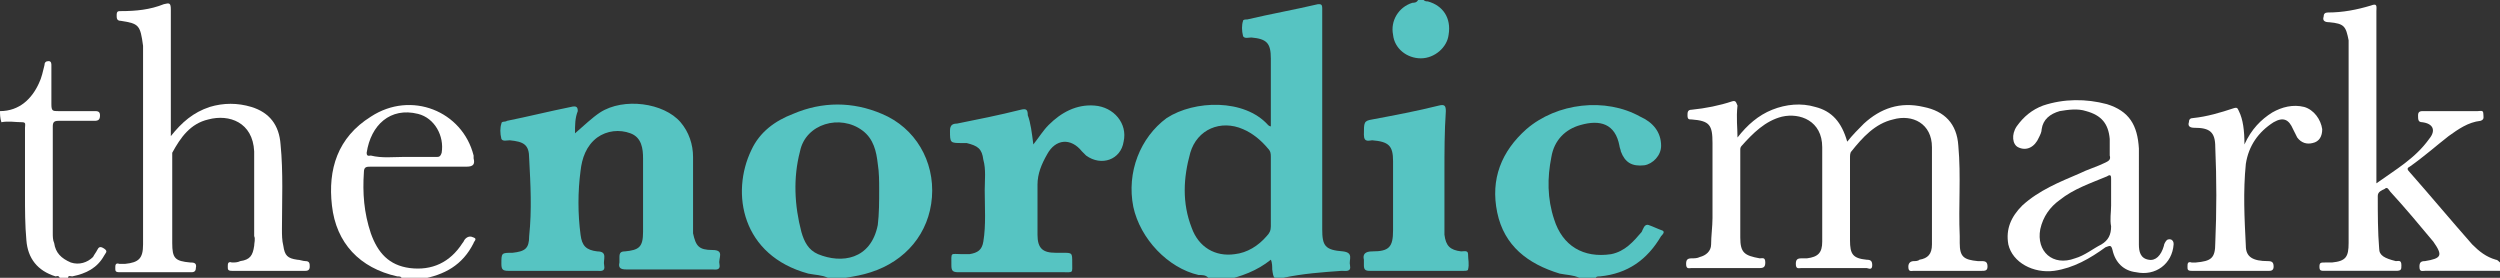 <?xml version="1.0" encoding="utf-8"?>
<!-- Generator: Adobe Illustrator 21.0.0, SVG Export Plug-In . SVG Version: 6.00 Build 0)  -->
<svg version="1.1" id="Layer_1" xmlns="http://www.w3.org/2000/svg" xmlns:xlink="http://www.w3.org/1999/xlink" x="0px" y="0px"
	 width="180px" height="20px" viewBox="0 0 180 20" style="enable-background:new 0 0 180 20;" xml:space="preserve">
<rect x="0" y="0" width="180" height="20" fill="#333333" stroke="none"/>
<style type="text/css">
	.st0{fill:#56C4C2;}
	.st1{fill:#FFFFFF;}
</style>
<g>
	<path class="st0" d="M87,20c-0.2-0.2-0.4-0.2-0.7-0.2c-2.2-0.5-4.2-2.6-4.7-4.9c-0.5-2.5,0.5-5,2.4-6.4C86,7.2,89.6,7.1,91.3,9
		c0,0,0.1,0.1,0.2,0.1c0-0.6,0-1.1,0-1.6c0-1.1,0-2.2,0-3.3c0-1.1-0.3-1.4-1.4-1.5c-0.2,0-0.5,0.1-0.6-0.1c-0.1-0.4-0.1-0.8,0-1.1
		c0-0.1,0.2-0.1,0.3-0.1c1.7-0.4,3.4-0.7,5.1-1.1c0.2,0,0.3,0,0.3,0.3c0,0.1,0,0.3,0,0.4c0,5.2,0,10.3,0,15.5c0,1.2,0.2,1.5,1.5,1.6
		c0.8,0.1,0.4,0.6,0.5,1c0.1,0.5-0.3,0.4-0.6,0.4c-1.4,0.1-2.8,0.2-4.2,0.5c-0.7,0.1-0.7,0.1-0.8-0.6c0-0.2,0-0.5-0.1-0.7
		c-1,0.8-2.1,1.2-3.4,1.5C87.8,20,87.4,20,87,20z M91.5,13.8c0-0.8,0-1.6,0-2.5c0-0.2,0-0.4-0.2-0.6c-0.5-0.6-1.1-1.1-1.8-1.4
		c-1.6-0.7-3.3,0-3.8,1.7c-0.5,1.8-0.6,3.6,0.1,5.4c0.5,1.4,1.7,2.1,3.1,1.9c0.9-0.1,1.7-0.6,2.3-1.3c0.2-0.2,0.3-0.4,0.3-0.7
		C91.5,15.5,91.5,14.7,91.5,13.8z"/>
	<path class="st0" d="M59.6,20c-0.4-0.2-0.9-0.2-1.4-0.3c-4.8-1.3-5.6-5.8-4.1-8.9c0.6-1.3,1.7-2.1,3-2.6c2.1-0.9,4.3-0.9,6.4,0
		c2.4,1,3.8,3.4,3.6,6c-0.2,2.6-1.9,4.6-4.4,5.4c-0.6,0.2-1.2,0.3-1.8,0.4C60.6,20,60.1,20,59.6,20z M63.3,13.6c0-0.5,0-1.2-0.1-1.8
		c-0.1-0.9-0.3-1.8-1.1-2.4c-1.6-1.2-4.1-0.5-4.5,1.5c-0.5,1.9-0.4,3.9,0.1,5.8c0.2,0.7,0.5,1.3,1.2,1.6c1.7,0.7,3.8,0.4,4.3-2.1
		C63.3,15.4,63.3,14.5,63.3,13.6z"/>
	<path class="st1" d="M180,19.5c-1.8,0-3.6,0-5.4,0c-0.2,0-0.4,0.1-0.4-0.3c0-0.3,0.1-0.4,0.4-0.4c1.2-0.2,1.3-0.4,0.6-1.4
		c-1-1.2-2-2.4-3.1-3.6c-0.1-0.1-0.2-0.4-0.4-0.2c-0.2,0.1-0.5,0.2-0.5,0.5c0,1.3,0,2.6,0.1,3.8c0,0.5,0.4,0.7,1.2,0.9
		c0.2,0,0.4-0.1,0.4,0.3c0,0.3,0,0.4-0.4,0.4c-1.7,0-3.4,0-5.1,0c-0.3,0-0.4,0-0.4-0.3c0-0.3,0.1-0.3,0.4-0.3c0.2,0,0.3,0,0.5,0
		c1-0.1,1.2-0.4,1.2-1.4c0-4.7,0-9.4,0-14.1c0-0.2,0-0.4,0-0.5c-0.2-1-0.3-1.2-1.4-1.3c-0.3,0-0.5-0.1-0.4-0.4
		c0-0.2,0.1-0.3,0.3-0.3c1.1,0,2.1-0.2,3.1-0.5c0.5-0.2,0.4,0.1,0.4,0.4c0,3.9,0,7.8,0,11.7c0,0.2,0,0.4,0,0.7
		c1.4-1,2.8-1.8,3.8-3.2c0.5-0.6,0.3-1.1-0.5-1.2c-0.3,0-0.3-0.2-0.3-0.5c0-0.3,0.2-0.3,0.4-0.3c1.3,0,2.6,0,3.9,0
		c0.2,0,0.4-0.1,0.4,0.2c0,0.2,0.1,0.4-0.2,0.5c-0.9,0.1-1.6,0.6-2.3,1.1c-0.9,0.7-1.8,1.5-2.8,2.2c-0.2,0.1-0.2,0.2,0,0.4
		c1.5,1.7,3,3.5,4.5,5.2c0.5,0.5,1,0.9,1.7,1.1c0.1,0,0.2,0.1,0.3,0.2C180,19.1,180,19.3,180,19.5z"/>
	<path class="st0" d="M113.7,20c-0.4-0.2-0.9-0.2-1.4-0.3c-2.3-0.7-4-2-4.5-4.4c-0.5-2.4,0.3-4.4,2.1-6c2.2-1.9,5.7-2.3,8.2-0.9
		c0.9,0.4,1.5,1.1,1.5,2.1c0,0.7-0.6,1.3-1.2,1.4c-0.9,0.1-1.4-0.2-1.7-1c0-0.1-0.1-0.3-0.1-0.4c-0.3-1.6-1.4-1.9-2.8-1.5
		c-1.1,0.3-1.9,1.1-2.1,2.3c-0.3,1.5-0.3,3,0.2,4.5c0.6,1.9,2.1,2.8,4.1,2.5c1-0.2,1.6-0.9,2.2-1.6c0.1-0.2,0.2-0.6,0.5-0.5
		c0.3,0.1,0.7,0.3,1,0.4c0.2,0.1,0,0.3-0.1,0.4c-1,1.7-2.4,2.7-4.4,2.9c-0.1,0-0.3,0-0.3,0.1C114.6,20,114.1,20,113.7,20z"/>
	<path class="st1" d="M28.9,20c0-0.1-0.2-0.1-0.3-0.1c-2.7-0.6-4.4-2.4-4.7-5.1c-0.3-2.6,0.4-4.9,2.8-6.4c2.9-1.9,6.6-0.4,7.4,2.8
		c0,0.1,0,0.1,0,0.2c0.1,0.4,0,0.6-0.5,0.6c-2.3,0-4.6,0-6.9,0c-0.3,0-0.5,0-0.5,0.4c-0.1,1.5,0,2.9,0.5,4.4
		c0.5,1.4,1.3,2.3,2.8,2.5c1.6,0.2,2.9-0.4,3.8-1.8c0.1-0.1,0.1-0.2,0.2-0.3c0.2-0.2,0.4-0.2,0.6-0.1c0.3,0.1,0,0.3,0,0.4
		c-0.8,1.6-2.1,2.3-3.8,2.6c-0.1,0-0.3-0.1-0.3,0.1C29.6,20,29.3,20,28.9,20z M29,11.3c0.8,0,1.6,0,2.4,0c0.2,0,0.3,0,0.4-0.3
		c0.2-1.2-0.5-2.5-1.7-2.8c-2-0.5-3.4,0.8-3.7,2.8c0,0.3,0.2,0.2,0.3,0.2C27.5,11.4,28.3,11.3,29,11.3z"/>
	<path class="st1" d="M0,8c1.4,0,2.3-0.9,2.8-2C3,5.6,3.1,5.1,3.2,4.7c0-0.2,0.1-0.3,0.3-0.3c0.2,0,0.2,0.2,0.2,0.3
		c0,0.9,0,1.9,0,2.8C3.7,8,3.8,8,4.2,8C5,8,5.9,8,6.8,8C7,8,7.2,8,7.2,8.3c0,0.3-0.1,0.4-0.4,0.4c-0.9,0-1.8,0-2.6,0
		c-0.3,0-0.4,0.1-0.4,0.4c0,2.6,0,5.2,0,7.7c0,0.2,0,0.5,0.1,0.7c0.1,0.7,0.5,1.1,1.2,1.4c0.6,0.2,1.2,0,1.6-0.4
		C6.8,18.3,6.9,18.2,7,18c0.1-0.2,0.2-0.3,0.5-0.1c0.3,0.2,0.1,0.3,0,0.5c-0.5,0.9-1.3,1.3-2.3,1.5c-0.1,0-0.3-0.1-0.3,0.1
		c-0.2,0-0.4,0-0.6,0c-0.1-0.2-0.2-0.1-0.3-0.1c-1.3-0.4-2-1.3-2.1-2.6c-0.1-1.1-0.1-2.2-0.1-3.3c0-1.6,0-3.2,0-4.8
		c0-0.2,0.1-0.4-0.2-0.4c-0.5,0-1-0.1-1.5,0C0,8.5,0,8.2,0,8z"/>
	<path class="st0" d="M102.5,0c0.1,0.1,0.2,0.1,0.3,0.1c1.1,0.3,1.7,1.2,1.5,2.4c-0.1,0.9-1,1.7-2,1.7c-1,0-1.9-0.7-2-1.7
		c-0.2-1,0.4-2,1.4-2.3c0.1,0,0.3,0,0.4-0.2C102.2,0,102.3,0,102.5,0z"/>
	<path class="st0" d="M41.4,9.6c0.7-0.6,1.2-1.1,1.8-1.5c1.7-1.1,4.6-0.7,5.8,0.7c0.6,0.7,0.9,1.6,0.9,2.5c0,1.6,0,3.2,0,4.8
		c0,0.2,0,0.5,0,0.7c0.2,0.9,0.4,1.2,1.4,1.2c0.9,0,0.4,0.6,0.5,1c0.1,0.5-0.3,0.4-0.5,0.4c-2.1,0-4.1,0-6.2,0
		c-0.4,0-0.6-0.1-0.5-0.5c0-0.1,0-0.3,0-0.4c0-0.3,0.1-0.4,0.4-0.4c1-0.1,1.3-0.3,1.3-1.4c0-1.8,0-3.5,0-5.3c0-0.7-0.1-1.5-0.9-1.8
		c-0.8-0.3-1.7-0.2-2.4,0.3c-0.8,0.6-1.1,1.5-1.2,2.4c-0.2,1.5-0.2,3.1,0,4.6c0.1,0.8,0.4,1.1,1.2,1.2c0.8,0,0.4,0.6,0.5,1
		c0.1,0.5-0.3,0.4-0.5,0.4c-2.1,0-4.2,0-6.4,0c-0.4,0-0.5-0.1-0.5-0.5c0-0.8,0-0.8,0.8-0.8c0.9-0.1,1.2-0.3,1.2-1.2
		c0.2-1.9,0.1-3.7,0-5.6c0-1-0.4-1.2-1.4-1.3c-0.2,0-0.5,0.1-0.6-0.1c-0.1-0.4-0.1-0.8,0-1.1c0-0.2,0.3-0.1,0.4-0.2
		c1.5-0.3,3.1-0.7,4.6-1c0.4-0.1,0.5,0,0.5,0.3C41.4,8.5,41.4,9,41.4,9.6z"/>
	<path class="st1" d="M125.1,9.9c0.7-0.9,1.5-1.6,2.5-2c1-0.4,2.1-0.5,3.1-0.2c1.2,0.3,1.9,1.1,2.3,2.5c0.4-0.5,0.8-0.9,1.2-1.3
		c1.2-1.1,2.6-1.6,4.3-1.2c1.5,0.3,2.4,1.2,2.5,2.8c0.2,2.2,0,4.3,0.1,6.5c0,0.2,0,0.3,0,0.5c0,1,0.3,1.2,1.3,1.3c0.1,0,0.2,0,0.3,0
		c0.3,0,0.4,0.1,0.4,0.4c0,0.3-0.2,0.3-0.4,0.3c-1.6,0-3.3,0-4.9,0c-0.2,0-0.4,0.1-0.4-0.3c0-0.3,0.2-0.4,0.4-0.4
		c0.1,0,0.3,0,0.4-0.1c0.6-0.1,0.9-0.4,0.9-1.1c0-2,0-3.9,0-5.9c0-0.4,0-0.7,0-1.1c0-1.7-1.4-2.4-2.8-2c-1.3,0.3-2.2,1.3-3,2.3
		c-0.1,0.1-0.1,0.3-0.1,0.5c0,2,0,3.9,0,5.9c0,1,0.2,1.3,1.2,1.4c0.3,0,0.4,0.1,0.4,0.4c0,0.4-0.3,0.2-0.4,0.2c-1.6,0-3.1,0-4.7,0
		c-0.2,0-0.4,0.1-0.4-0.3c0-0.3,0.1-0.4,0.4-0.4c0.1,0,0.2,0,0.4,0c0.8-0.1,1.1-0.4,1.1-1.2c0-0.9,0-1.7,0-2.6c0-1.4,0-2.8,0-4.2
		c0-1.9-1.6-2.5-2.9-2.2c-1.2,0.3-2.1,1.2-2.9,2.1c-0.1,0.1-0.1,0.2-0.1,0.3c0,2.1,0,4.2,0,6.3c0,1.1,0.3,1.3,1.4,1.5
		c0.2,0,0.4-0.1,0.4,0.3c0,0.3-0.1,0.4-0.4,0.4c-1.6,0-3.3,0-4.9,0c-0.2,0-0.4,0.1-0.4-0.3c0-0.3,0.1-0.4,0.4-0.4
		c0.2,0,0.4,0,0.6-0.1c0.4-0.1,0.8-0.4,0.8-0.9c0-0.6,0.1-1.3,0.1-1.9c0-1.8,0-3.6,0-5.4c0-1.3-0.2-1.6-1.5-1.7
		c-0.2,0-0.3,0-0.3-0.3c0-0.2,0-0.4,0.3-0.4c1-0.1,2-0.3,2.9-0.6c0.3-0.1,0.3,0.1,0.4,0.3C125,8.5,125.1,9.2,125.1,9.9z"/>
	<path class="st1" d="M12.3,9.8c0.8-1,1.6-1.7,2.8-2.1c1-0.3,2-0.3,3,0c1.3,0.4,2,1.3,2.1,2.7c0.2,2,0.1,4.1,0.1,6.1
		c0,0.4,0,0.8,0.1,1.2c0.1,0.7,0.3,0.9,1,1c0.2,0,0.4,0.1,0.6,0.1c0.3,0,0.3,0.2,0.3,0.4c0,0.2-0.1,0.3-0.3,0.3c-1.8,0-3.5,0-5.3,0
		c-0.3,0-0.3-0.1-0.3-0.3c0-0.2,0-0.4,0.3-0.3c0.2,0,0.4,0,0.6-0.1c0.7-0.1,0.9-0.4,1-1.1c0-0.2,0.1-0.5,0-0.7c0-2,0-4.1,0-6.1
		c-0.1-2.1-1.8-2.7-3.3-2.3c-1.3,0.3-2,1.3-2.6,2.4c0,0.1,0,0.1,0,0.2c0,2.1,0,4.2,0,6.3c0,1.1,0.2,1.3,1.3,1.4c0.2,0,0.5,0,0.4,0.4
		c0,0.2-0.1,0.3-0.3,0.3c-1.7,0-3.5,0-5.2,0c-0.3,0-0.3-0.1-0.3-0.3c0-0.2,0-0.4,0.3-0.3c0.1,0,0.3,0,0.4,0c1-0.1,1.3-0.4,1.3-1.4
		c0-4.6,0-9.2,0-13.8c0-0.2,0-0.3,0-0.5C10.1,1.8,10,1.7,8.7,1.5c-0.3,0-0.3-0.2-0.3-0.4c0-0.3,0.1-0.3,0.3-0.3
		c1.1,0,2.1-0.1,3.1-0.5c0.4-0.1,0.5-0.1,0.5,0.4c0,2.8,0,5.6,0,8.5C12.3,9.3,12.3,9.5,12.3,9.8z"/>
	<path class="st0" d="M74.4,10.4c0.4-0.5,0.7-1,1.1-1.4c0.9-0.9,2-1.5,3.3-1.4c1.4,0.1,2.4,1.3,2.1,2.6c-0.2,1.3-1.6,1.8-2.7,1
		c-0.1-0.1-0.2-0.2-0.3-0.3c-0.8-1-1.9-0.9-2.5,0.2c-0.4,0.7-0.7,1.4-0.7,2.2c0,1.2,0,2.4,0,3.6c0,1,0.4,1.3,1.3,1.3
		c0.2,0,0.4,0,0.5,0c0.7,0,0.7,0,0.7,0.7c0,0.8,0.1,0.7-0.7,0.7c-2.5,0-5,0-7.5,0c-0.4,0-0.5-0.1-0.5-0.5c0-1-0.1-0.8,0.8-0.8
		c0.2,0,0.4,0,0.5,0c0.6-0.1,0.9-0.3,1-0.9c0.2-1.2,0.1-2.5,0.1-3.7c0-0.7,0.1-1.5-0.1-2.2c-0.1-0.8-0.4-1-1.2-1.2
		c-0.1,0-0.2,0-0.3,0c-0.9,0-0.9,0-0.9-0.9c0-0.4,0.2-0.5,0.5-0.5c1.5-0.3,3-0.6,4.6-1c0.4-0.1,0.5,0,0.5,0.4
		C74.2,8.8,74.3,9.6,74.4,10.4z"/>
	<path class="st1" d="M154,14.2c0,1.1,0,2.3,0,3.4c0,0.5,0.1,1,0.7,1.1c0.5,0.1,0.9-0.3,1.1-1c0-0.1,0.1-0.3,0.2-0.4
		c0.1-0.1,0.3-0.1,0.4,0c0.1,0.1,0.1,0.2,0.1,0.3c-0.1,1.4-1.3,2.3-2.7,2c-0.9-0.1-1.5-0.7-1.7-1.6c-0.1-0.4-0.2-0.3-0.5-0.2
		c-1.1,0.8-2.3,1.5-3.7,1.7c-1.5,0.2-3-0.6-3.3-1.9c-0.2-1.1,0.2-2,1-2.8c1.2-1.1,2.7-1.7,4.1-2.3c0.6-0.3,1.3-0.5,1.9-0.8
		c0.2-0.1,0.4-0.2,0.3-0.5c0-0.4,0-0.8,0-1.2c-0.1-1.1-0.6-1.7-1.7-2c-0.6-0.2-1.3-0.1-1.9,0c-0.7,0.2-1.2,0.6-1.3,1.3
		c0,0.2-0.1,0.4-0.2,0.6c-0.3,0.7-0.9,1-1.5,0.7c-0.4-0.2-0.5-0.9-0.1-1.5c0.5-0.7,1.1-1.2,1.9-1.5c1.5-0.5,3.1-0.5,4.6-0.1
		c1.6,0.5,2.2,1.5,2.3,3.2C154,12.1,154,13.2,154,14.2C154,14.2,154,14.2,154,14.2z M152,14.8c0-0.6,0-1.3,0-1.9
		c0-0.2,0-0.4-0.3-0.2c-1.2,0.5-2.4,0.9-3.4,1.7c-0.7,0.5-1.2,1.2-1.4,2.1c-0.3,1.6,0.9,2.7,2.5,2.1c0.7-0.2,1.3-0.7,1.9-1
		c0.5-0.3,0.7-0.7,0.7-1.3C151.9,15.8,152,15.3,152,14.8z"/>
	<path class="st0" d="M104,12.4c0,1.3,0,2.6,0,3.8c0,0.2,0,0.5,0,0.7c0.1,0.8,0.4,1.1,1.2,1.2c0.2,0,0.5-0.1,0.5,0.2
		c0,0.4,0.1,0.7,0,1.1c0,0.1-0.2,0.1-0.3,0.1c-2.3,0-4.5,0-6.8,0c-0.3,0-0.4-0.1-0.4-0.4c0-0.1,0-0.2,0-0.4
		c-0.1-0.4,0.1-0.6,0.6-0.6c1.2,0,1.5-0.3,1.5-1.5c0-1.7,0-3.3,0-5c0-1.1-0.3-1.4-1.5-1.5c-0.2,0-0.6,0.2-0.6-0.4c0-0.9,0-1,0.6-1.1
		c1.6-0.3,3.2-0.6,4.8-1c0.4-0.1,0.5,0,0.5,0.4C104,9.5,104,10.9,104,12.4z"/>
	<path class="st1" d="M161.6,10.4c0.5-1.1,1.2-1.8,2-2.3c0.7-0.4,1.5-0.6,2.3-0.4c0.7,0.2,1.2,0.9,1.3,1.6c0,0.5-0.2,0.9-0.7,1
		c-0.4,0.1-0.8,0-1.1-0.4c-0.1-0.2-0.2-0.4-0.3-0.6c-0.3-0.7-0.7-0.9-1.4-0.5c-1.1,0.7-1.8,1.7-2,3c-0.2,2-0.1,3.9,0,5.9
		c0,0.8,0.5,1.1,1.6,1.1c0.3,0,0.4,0.1,0.4,0.4c0,0.2-0.1,0.3-0.3,0.3c-1.9,0-3.7,0-5.6,0c-0.3,0-0.3-0.1-0.3-0.3
		c0-0.2,0-0.4,0.3-0.3c0.1,0,0.2,0,0.3,0c1.1-0.1,1.4-0.3,1.4-1.4c0.1-2.3,0.1-4.6,0-6.9c0-1.1-0.4-1.4-1.5-1.4
		c-0.3,0-0.5-0.1-0.4-0.4c0-0.2,0.1-0.3,0.3-0.3c1-0.1,2-0.4,2.9-0.7c0.3-0.1,0.3,0,0.4,0.2C161.5,8.6,161.6,9.4,161.6,10.4z"/>
</g>
</svg>
